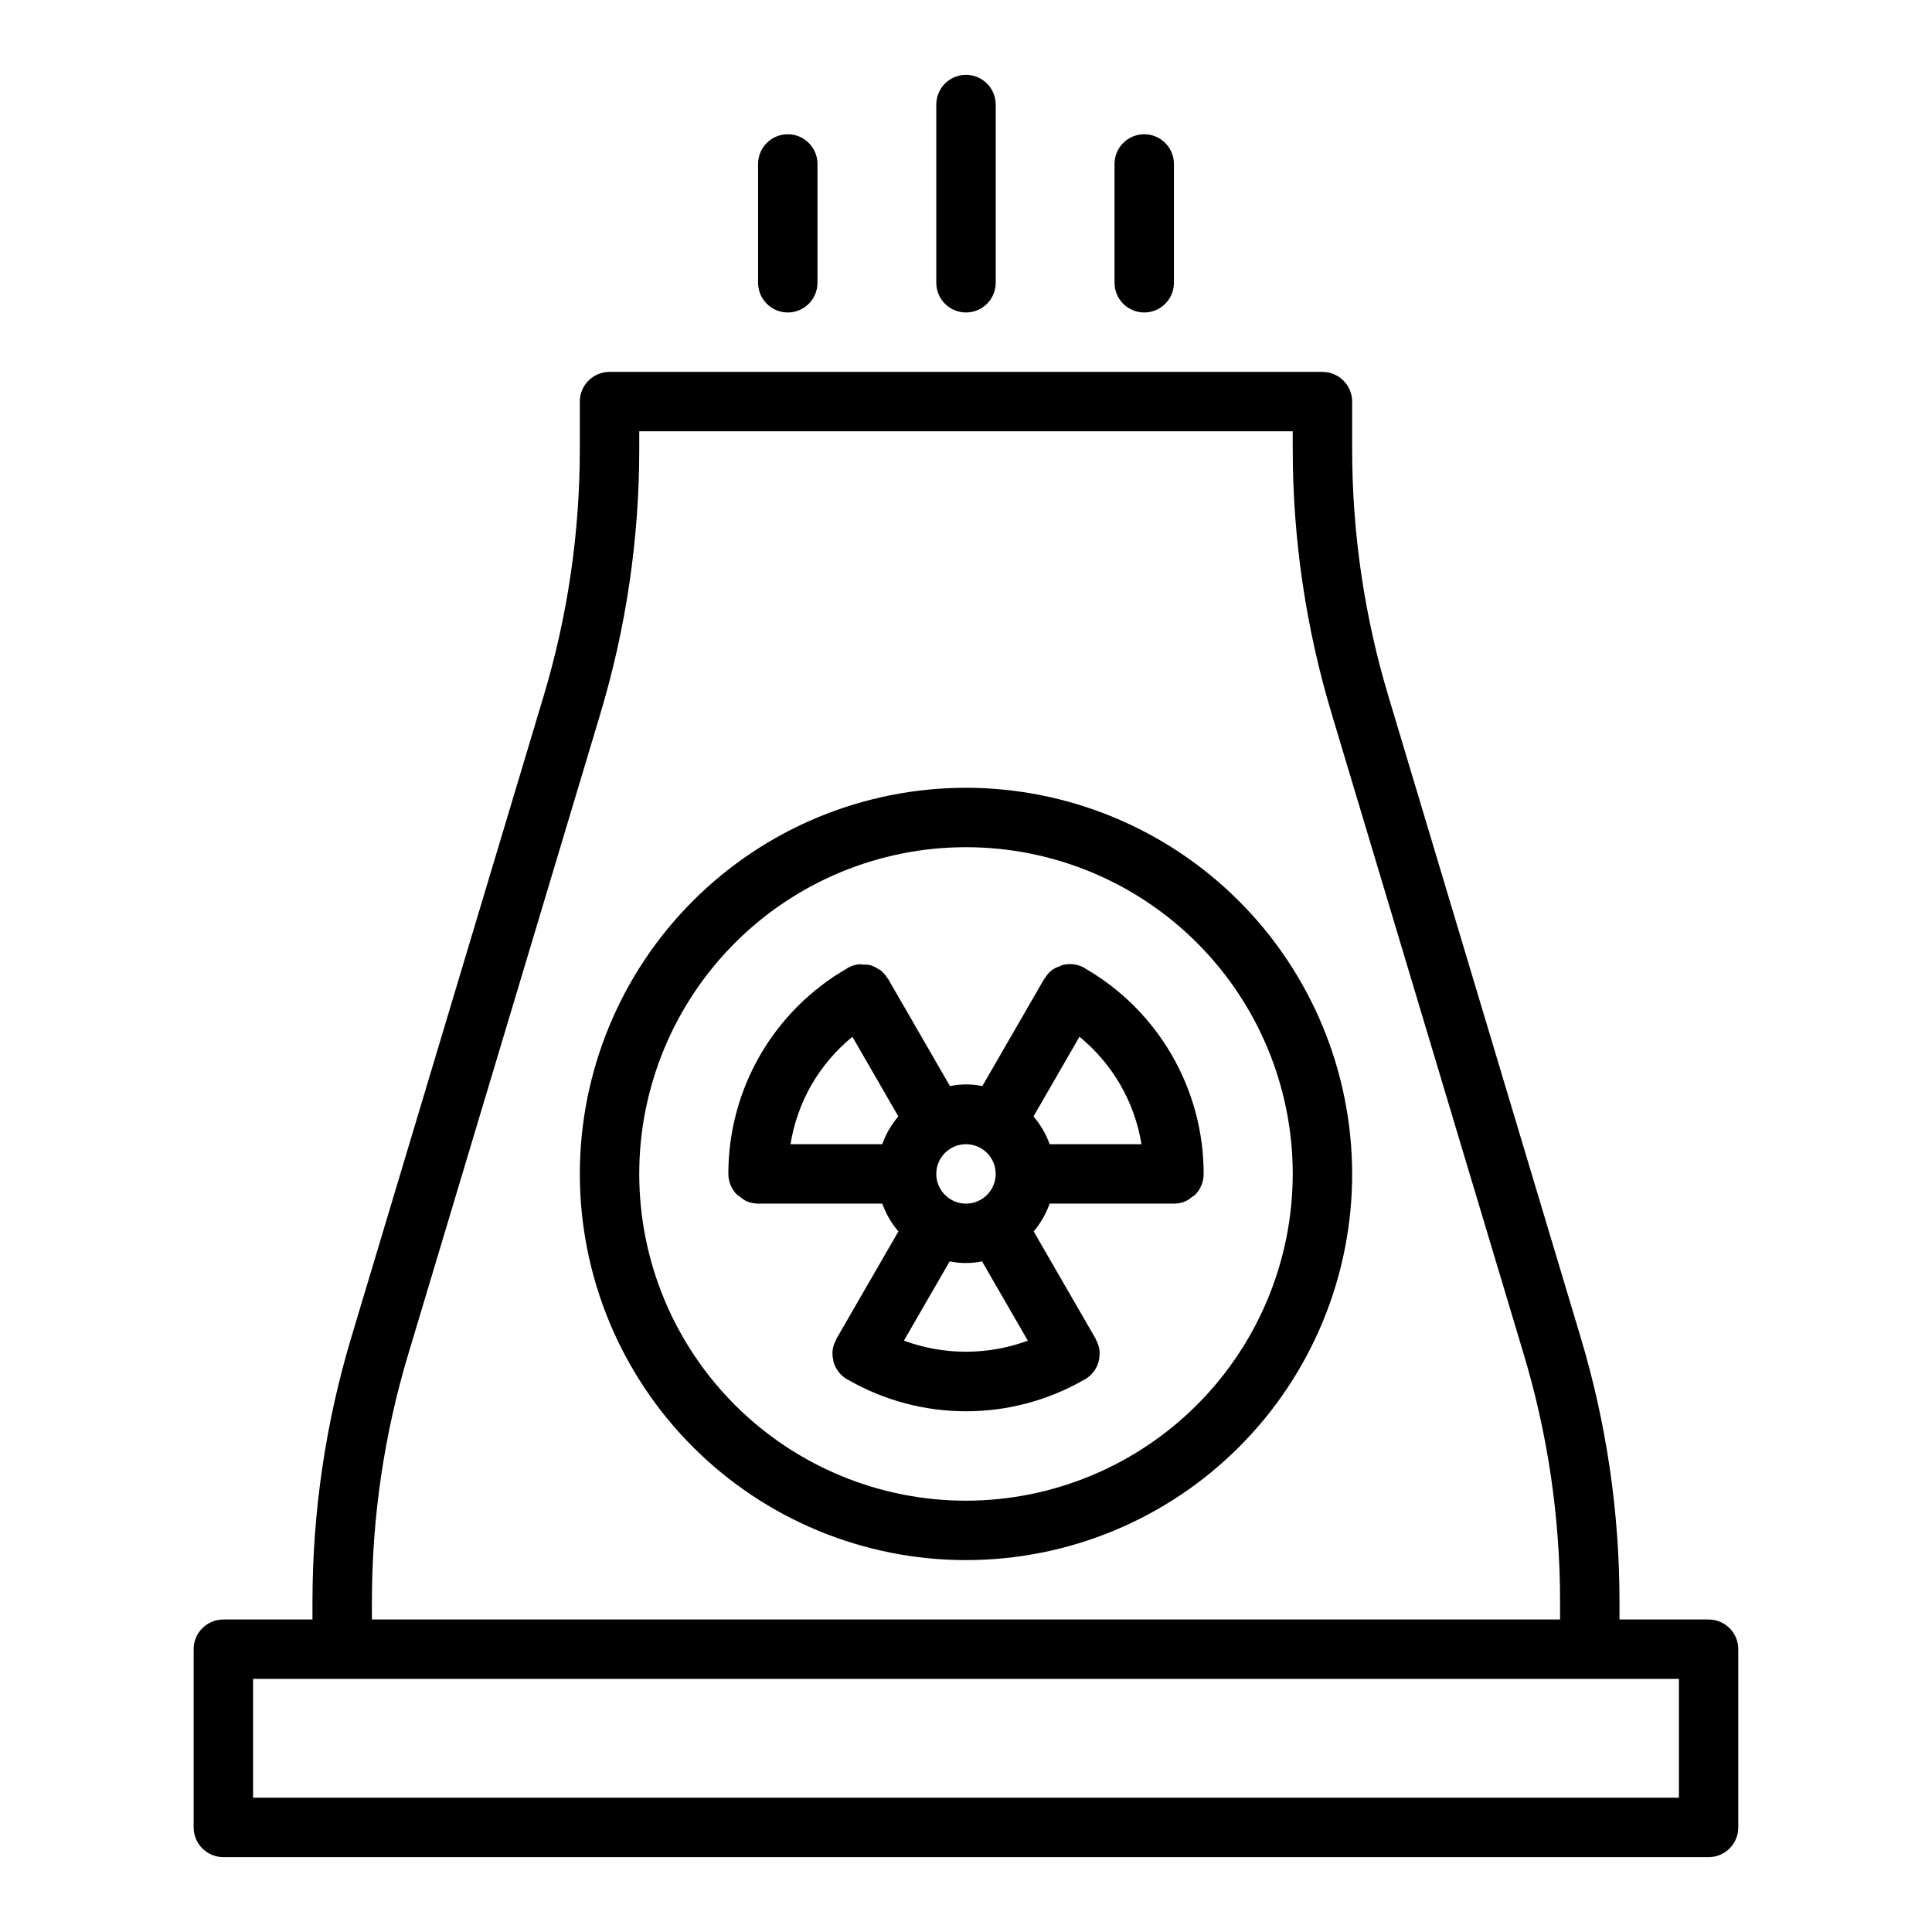 <?xml version="1.0" encoding="UTF-8"?>
<!-- Uploaded to: ICON Repo, www.svgrepo.com, Generator: ICON Repo Mixer Tools -->
<svg fill="#000000" width="800px" height="800px" version="1.1" viewBox="144 144 512 512" xmlns="http://www.w3.org/2000/svg">
 <g>
  <path d="m596.8 573.18h-23.617v-4.723c0-23.73-3.469-47.336-10.297-70.062l-50.918-169.8c-6.394-21.27-9.641-43.359-9.633-65.574v-12.594c0-2.086-0.832-4.09-2.309-5.566-1.473-1.477-3.477-2.305-5.566-2.305h-188.93c-4.348 0-7.871 3.523-7.871 7.871v12.594c0.004 22.223-3.242 44.32-9.637 65.598l-50.918 169.78c-6.824 22.727-10.293 46.332-10.297 70.062v4.723h-23.613c-4.348 0-7.875 3.523-7.875 7.871v47.234c0 2.086 0.832 4.09 2.309 5.566 1.477 1.473 3.477 2.305 5.566 2.305h393.6c2.086 0 4.09-0.832 5.566-2.305 1.473-1.477 2.305-3.481 2.305-5.566v-47.234c0-2.086-0.832-4.09-2.305-5.566-1.477-1.477-3.481-2.305-5.566-2.305zm-354.24-4.723c-0.008-22.219 3.238-44.32 9.637-65.598l50.918-169.76h-0.004c6.828-22.73 10.297-46.34 10.297-70.078v-4.723h173.18v4.723c0 23.734 3.469 47.336 10.297 70.062l50.918 169.8c6.394 21.27 9.641 43.363 9.633 65.574v4.723h-314.88zm346.37 51.953h-377.86v-31.488h377.86z"/>
  <path d="m400 226.81c2.086 0 4.09-0.828 5.566-2.305 1.477-1.477 2.305-3.477 2.305-5.566v-47.23c0-4.348-3.523-7.875-7.871-7.875s-7.875 3.527-7.875 7.875v47.23c0 2.09 0.832 4.09 2.309 5.566 1.477 1.477 3.477 2.305 5.566 2.305z"/>
  <path d="m447.23 226.81c2.09 0 4.09-0.828 5.566-2.305 1.477-1.477 2.305-3.477 2.305-5.566v-31.488c0-4.348-3.523-7.871-7.871-7.871-4.348 0-7.871 3.523-7.871 7.871v31.488c0 2.09 0.828 4.09 2.305 5.566 1.477 1.477 3.481 2.305 5.566 2.305z"/>
  <path d="m352.77 226.81c2.09 0 4.09-0.828 5.566-2.305 1.477-1.477 2.305-3.477 2.305-5.566v-31.488c0-4.348-3.523-7.871-7.871-7.871s-7.871 3.523-7.871 7.871v31.488c0 2.09 0.828 4.09 2.305 5.566 1.477 1.477 3.481 2.305 5.566 2.305z"/>
  <path d="m400 352.77c-27.145 0-53.172 10.781-72.363 29.973-19.191 19.195-29.973 45.223-29.973 72.363 0 27.141 10.781 53.172 29.973 72.363 19.191 19.191 45.219 29.973 72.363 29.973 27.141 0 53.168-10.781 72.359-29.973 19.195-19.191 29.977-45.223 29.977-72.363-0.031-27.129-10.824-53.141-30.008-72.328-19.188-19.184-45.199-29.977-72.328-30.008zm0 188.93c-22.969 0-44.992-9.125-61.23-25.363s-25.363-38.262-25.363-61.23c0-22.965 9.125-44.988 25.363-61.23 16.238-16.238 38.262-25.359 61.23-25.359 22.965 0 44.988 9.121 61.227 25.359 16.242 16.242 25.363 38.266 25.363 61.23-0.027 22.957-9.156 44.969-25.391 61.203-16.234 16.23-38.242 25.363-61.199 25.391z"/>
  <path d="m454.54 423.61c-5.504-9.531-13.422-17.449-22.953-22.953-0.031-0.035-0.066-0.066-0.102-0.094-1.82-1.062-3.988-1.348-6.016-0.789-0.242 0.062-0.449 0.242-0.684 0.332-1.598 0.457-2.945 1.527-3.758 2.977-0.086 0.125-0.219 0.203-0.301 0.34l-16.398 28.402 0.004-0.004c-2.832-0.578-5.75-0.578-8.582 0l-16.398-28.402c-0.055-0.094-0.141-0.141-0.203-0.227-0.488-0.812-1.121-1.527-1.863-2.109-0.133-0.102-0.301-0.125-0.434-0.219v-0.004c-0.695-0.484-1.461-0.855-2.269-1.102-0.57-0.105-1.148-0.148-1.73-0.125-0.414-0.062-0.832-0.094-1.25-0.086-1.059 0.121-2.078 0.457-3 0.992-0.035 0.027-0.07 0.059-0.102 0.094-9.562 5.492-17.504 13.406-23.031 22.945-5.527 9.543-8.441 20.371-8.449 31.395v0.125c0.004 2.102 0.855 4.113 2.359 5.582 0.254 0.191 0.516 0.363 0.789 0.52 0.52 0.461 1.098 0.852 1.723 1.156 0.949 0.398 1.969 0.605 3 0.617h32.922c0.965 2.691 2.414 5.191 4.273 7.367l-16.438 28.473c-0.062 0.102-0.055 0.219-0.109 0.324-0.445 0.812-0.746 1.695-0.883 2.613-0.105 0.938-0.043 1.887 0.191 2.801v0.188c0.531 2.035 1.855 3.773 3.676 4.828 0.07 0.047 0.156 0.055 0.227 0.094 19.355 11.125 43.164 11.125 62.52 0 0.07 0 0.156-0.047 0.227-0.094h0.004c1.82-1.055 3.144-2.793 3.676-4.828v-0.188c0.23-0.914 0.297-1.863 0.188-2.801-0.137-0.918-0.438-1.801-0.883-2.613-0.055-0.102-0.047-0.219-0.109-0.324l-16.438-28.473c1.844-2.18 3.277-4.676 4.231-7.367h32.934c1.055-0.004 2.098-0.215 3.07-0.625 0.625-0.305 1.207-0.699 1.727-1.164 0.273-0.152 0.535-0.32 0.785-0.512 1.477-1.477 2.301-3.484 2.293-5.574v-0.125c-0.012-11.012-2.918-21.828-8.434-31.363zm-8.039 23.617h-24.336c-0.969-2.695-2.418-5.191-4.277-7.367l12.18-21.105c8.777 7.16 14.625 17.289 16.438 28.473zm-38.633 7.871c0 3.184-1.918 6.055-4.859 7.273-2.941 1.219-6.328 0.547-8.578-1.707-2.254-2.25-2.926-5.637-1.707-8.578s4.09-4.859 7.273-4.859c2.086 0 4.09 0.828 5.566 2.305 1.477 1.477 2.305 3.481 2.305 5.566zm-48.805-23.617-0.004 0.004c2.816-4.863 6.484-9.176 10.832-12.73l12.18 21.105c-1.859 2.176-3.309 4.672-4.273 7.367h-24.309c0.891-5.543 2.777-10.875 5.57-15.742zm24.48 67.809 12.129-21.012v0.004c2.832 0.578 5.75 0.578 8.582 0l12.129 21.012c-10.586 3.902-22.223 3.902-32.809 0z"/>
 </g>
</svg>